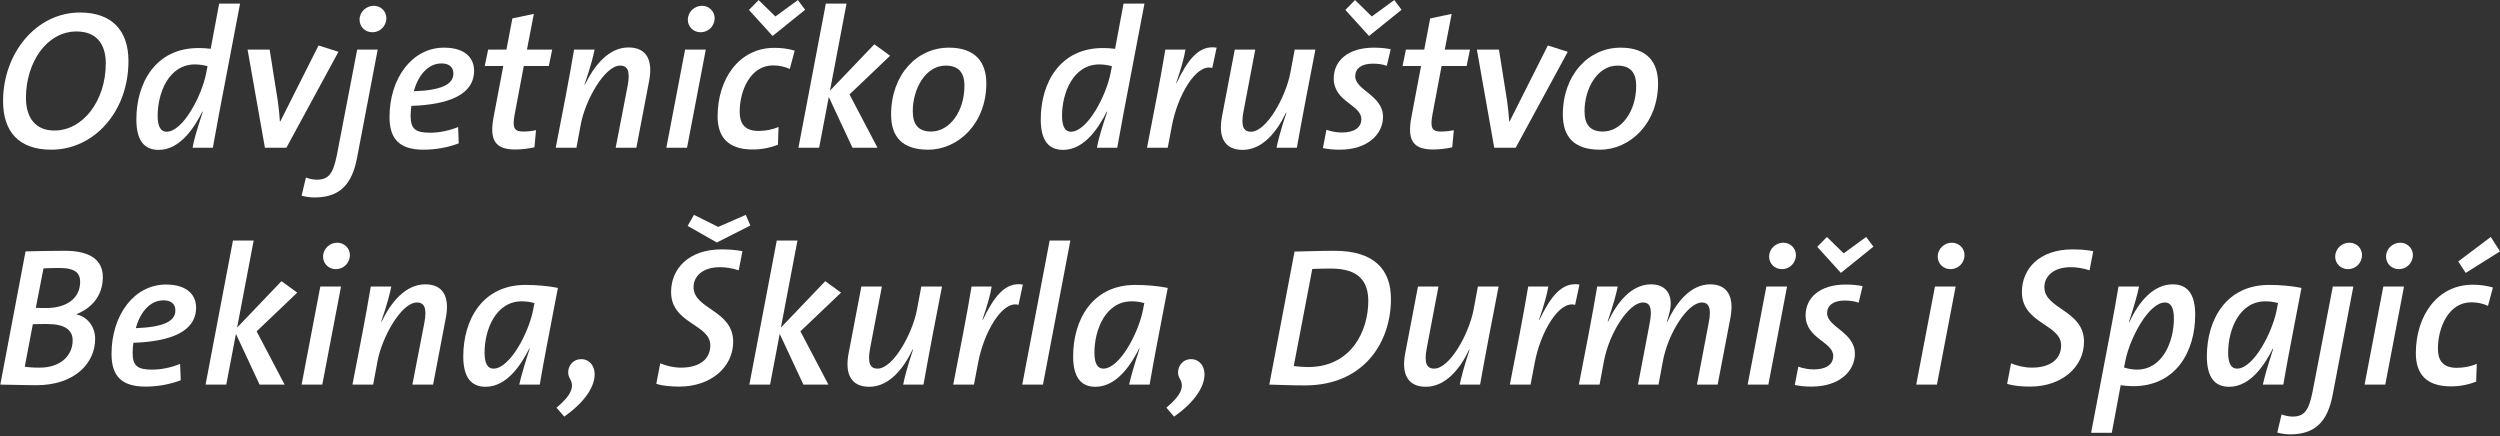 <?xml version="1.0" encoding="UTF-8" standalone="no"?>
<!DOCTYPE svg PUBLIC "-//W3C//DTD SVG 1.1//EN" "http://www.w3.org/Graphics/SVG/1.1/DTD/svg11.dtd">
<svg width="100%" height="100%" viewBox="0 0 900 157" version="1.1" xmlns="http://www.w3.org/2000/svg" xmlns:xlink="http://www.w3.org/1999/xlink" xml:space="preserve" xmlns:serif="http://www.serif.com/" style="fill-rule:evenodd;clip-rule:evenodd;stroke-linejoin:round;stroke-miterlimit:2;">
    <rect x="0" y="0" width="900" height="157" fill="#333333" stroke="none"/>
    <g transform="matrix(1.648,0,0,1.65,1000.59,-91.779)">
        <g transform="matrix(2.66,0,0,2.66,-590.419,84.147)">
            <path d="M0,-8.142C-2.477,-8.142 -4.161,-5.568 -4.161,-2.703C-4.161,-1.036 -3.351,-0.016 -1.829,-0.016C0.534,-0.016 2.396,-2.475 2.396,-5.52C2.396,-7.106 1.635,-8.142 0,-8.142M-2.072,1.555C-4.76,1.555 -6.039,0.066 -6.039,-2.427C-6.039,-6.378 -3.303,-9.697 0.275,-9.697C2.866,-9.697 4.258,-8.256 4.258,-5.714C4.258,-1.538 1.409,1.555 -2.072,1.555" style="fill:white;fill-rule:nonzero;"/>
        </g>
        <g transform="matrix(2.66,0,0,2.66,-564.576,75.063)">
            <path d="M0,-2.024C-2.153,-2.024 -3.06,0.324 -3.06,2.186C-3.06,3.108 -2.785,3.497 -2.331,3.497C-0.971,3.497 0.566,0.534 0.923,-1.296L1.035,-1.878C0.746,-1.96 0.404,-2.024 0,-2.024M2.007,1.894C1.829,2.865 1.651,3.821 1.473,4.808L-0.194,4.808C-0.081,4.145 0.21,3.188 0.647,1.862L0.615,1.845C0,3.059 -1.166,4.986 -2.979,4.986C-4.161,4.986 -4.808,4.209 -4.808,2.493C-4.808,-0.503 -3.238,-3.368 0.292,-3.368C0.632,-3.368 0.923,-3.352 1.295,-3.303L1.992,-7.01L3.708,-7.01L2.007,1.894Z" style="fill:white;fill-rule:nonzero;"/>
        </g>
        <g transform="matrix(2.66,0,0,2.66,-544.592,65.546)">
            <path d="M0,8.386L-1.764,8.386L-3.188,0.34L-1.375,0.34L-0.712,4.517C-0.631,5.084 -0.566,5.682 -0.534,6.233L-0.502,6.233L2.639,0L4.274,0.518L0,8.386Z" style="fill:white;fill-rule:nonzero;"/>
        </g>
        <g transform="matrix(2.66,0,0,2.66,-525.812,92.936)">
            <path d="M0,-11.382C-0.615,-11.382 -1.052,-11.852 -1.052,-12.402C-1.052,-13.065 -0.501,-13.551 0.114,-13.551C0.729,-13.551 1.149,-13.065 1.149,-12.547C1.149,-11.867 0.615,-11.382 0,-11.382M-1.263,-1.053C-1.667,1.02 -2.606,2.169 -4.743,2.169C-5.132,2.169 -5.504,2.104 -5.812,2.023L-5.456,0.534C-5.165,0.647 -4.825,0.712 -4.565,0.712C-3.578,0.712 -3.222,0.211 -2.914,-1.312L-1.247,-9.957L0.437,-9.957L-1.263,-1.053Z" style="fill:white;fill-rule:nonzero;"/>
        </g>
        <g transform="matrix(2.66,0,0,2.66,-510.696,84.84)">
            <path d="M0,-5.781C-1.165,-5.781 -1.942,-4.728 -2.283,-3.498C-0.064,-3.578 0.972,-4.032 0.972,-4.955C0.972,-5.489 0.6,-5.781 0,-5.781M-2.476,-2.3C-2.509,-2.089 -2.542,-1.749 -2.542,-1.489C-2.542,-0.389 -2.137,-0.098 -0.923,-0.098C-0.161,-0.098 0.648,-0.276 1.36,-0.567L1.41,0.776C0.551,1.1 -0.437,1.294 -1.489,1.294C-3.432,1.294 -4.274,0.436 -4.274,-1.377C-4.274,-4.598 -2.396,-7.075 0.195,-7.075C2.041,-7.075 2.671,-6.137 2.671,-5.182C2.671,-3.206 0.551,-2.397 -2.476,-2.3" style="fill:white;fill-rule:nonzero;"/>
        </g>
        <g transform="matrix(2.66,0,0,2.66,-487.265,76.872)">
            <path d="M0,-2.575L-2.056,-2.575L-2.801,1.376C-3.011,2.493 -2.849,2.801 -2.121,2.801C-1.683,2.801 -1.359,2.753 -1.052,2.687L-1.181,4.096C-1.683,4.209 -2.282,4.274 -2.752,4.274C-4.436,4.274 -4.889,3.48 -4.533,1.603L-3.74,-2.575L-5.261,-2.575L-4.985,-3.918L-3.48,-3.918L-2.994,-6.477L-1.23,-6.849L-1.797,-3.918L0.276,-3.918L0,-2.575Z" style="fill:white;fill-rule:nonzero;"/>
        </g>
        <g transform="matrix(2.66,0,0,2.66,-468.142,65.977)">
            <path d="M0,8.224L-1.7,8.224L-0.712,3.124C-0.501,1.974 -0.695,1.489 -1.327,1.489C-2.622,1.489 -4.209,4.37 -4.565,6.314L-4.921,8.224L-6.622,8.224L-5.812,4.031C-5.569,2.735 -5.326,1.456 -5.115,0.178L-3.432,0.178C-3.529,0.68 -3.74,1.538 -4.257,3.043L-4.225,3.059C-3.464,1.473 -2.266,0 -0.647,0C0.875,0 1.36,1.083 1.053,2.719L0,8.224Z" style="fill:white;fill-rule:nonzero;"/>
        </g>
        <g transform="matrix(2.66,0,0,2.66,-454.098,82.083)">
            <path d="M0,-7.302C-0.616,-7.302 -1.053,-7.772 -1.053,-8.322C-1.053,-8.985 -0.502,-9.471 0.113,-9.471C0.712,-9.471 1.149,-8.985 1.149,-8.467C1.149,-7.787 0.615,-7.302 0,-7.302M-1.118,2.169L-2.817,2.169L-1.279,-5.877L0.421,-5.877L-1.118,2.169Z" style="fill:white;fill-rule:nonzero;"/>
        </g>
        <g transform="matrix(2.66,0,0,2.66,-438.379,80.405)">
            <path d="M0,-6.364L-1.942,-8.501L-1.149,-9.31L0.228,-7.967L2.073,-9.31L2.671,-8.516L0,-6.364ZM1.41,-3.659C1.02,-3.839 0.566,-3.951 0.033,-3.951C-1.845,-3.951 -2.704,-1.846 -2.704,-0.163C-2.704,0.663 -2.429,1.425 -1.149,1.425C-0.566,1.425 0.033,1.295 0.487,1.1L0.437,2.557C-0.129,2.785 -0.874,2.946 -1.635,2.946C-3.756,2.946 -4.517,1.829 -4.517,0.226C-4.517,-2.85 -2.752,-5.392 0.146,-5.392C0.778,-5.392 1.296,-5.311 1.813,-5.166L1.41,-3.659Z" style="fill:white;fill-rule:nonzero;"/>
        </g>
        <g transform="matrix(2.66,0,0,2.66,-421.585,68.043)">
            <path d="M0,3.076L2.299,7.447L0.244,7.447L-1.7,3.286L-2.493,7.447L-4.193,7.447L-1.943,-4.371L-0.243,-4.371L-1.603,2.768L2.04,-1.037L3.335,-0.097L0,3.076Z" style="fill:white;fill-rule:nonzero;"/>
        </g>
        <g transform="matrix(2.66,0,0,2.66,-400.568,84.367)">
            <path d="M0,-5.425C-1.652,-5.425 -2.704,-3.53 -2.704,-1.685C-2.704,-0.633 -2.283,-0.017 -1.198,-0.017C0.324,-0.017 1.538,-1.668 1.538,-3.773C1.538,-4.842 1.068,-5.425 0,-5.425M-1.441,1.472C-3.562,1.472 -4.484,0.42 -4.484,-1.409C-4.484,-4.696 -2.348,-6.897 0.259,-6.897C2.461,-6.897 3.335,-5.684 3.335,-3.967C3.335,-0.665 1.02,1.472 -1.441,1.472" style="fill:white;fill-rule:nonzero;"/>
        </g>
        <g transform="matrix(2.66,0,0,2.66,-367.015,75.063)">
            <path d="M0,-2.024C-2.153,-2.024 -3.06,0.324 -3.06,2.186C-3.06,3.108 -2.785,3.497 -2.333,3.497C-0.972,3.497 0.566,0.534 0.922,-1.296L1.036,-1.878C0.744,-1.96 0.404,-2.024 0,-2.024M2.007,1.894C1.829,2.865 1.651,3.821 1.473,4.808L-0.195,4.808C-0.082,4.145 0.21,3.188 0.648,1.862L0.615,1.845C0,3.059 -1.166,4.986 -2.979,4.986C-4.162,4.986 -4.809,4.209 -4.809,2.493C-4.809,-0.503 -3.238,-3.368 0.292,-3.368C0.631,-3.368 0.922,-3.352 1.295,-3.303L1.991,-7.01L3.708,-7.01L2.007,1.894Z" style="fill:white;fill-rule:nonzero;"/>
        </g>
        <g transform="matrix(2.66,0,0,2.66,-342.337,82.767)">
            <path d="M0,-4.628C-1.343,-5.018 -2.865,-2.33 -3.319,0.131L-3.658,1.912L-5.359,1.912L-4.549,-2.281C-4.306,-3.577 -4.064,-4.856 -3.854,-6.134L-2.202,-6.134C-2.315,-5.47 -2.525,-4.677 -2.963,-3.414L-2.931,-3.399C-2.041,-5.244 -1.117,-6.54 0.356,-6.295L0,-4.628Z" style="fill:white;fill-rule:nonzero;"/>
        </g>
        <g transform="matrix(2.66,0,0,2.66,-321.964,77.171)">
            <path d="M0,0.162C-0.244,1.458 -0.486,2.737 -0.712,4.016L-2.38,4.016C-2.283,3.513 -2.073,2.655 -1.571,1.15L-1.603,1.134C-2.347,2.722 -3.546,4.193 -5.165,4.193C-6.687,4.193 -7.172,3.109 -6.865,1.474L-5.812,-4.031L-4.128,-4.031L-5.1,1.069C-5.311,2.218 -5.116,2.704 -4.484,2.704C-3.189,2.704 -1.619,-0.177 -1.248,-2.12L-0.891,-4.031L0.81,-4.031L0,0.162Z" style="fill:white;fill-rule:nonzero;"/>
        </g>
        <g transform="matrix(2.66,0,0,2.66,-308.093,80.447)">
            <path d="M0,-6.38L-1.944,-8.517L-1.15,-9.326L0.225,-7.983L2.072,-9.326L2.671,-8.532L0,-6.38ZM1.457,-3.934C1.101,-4.064 0.695,-4.112 0.307,-4.112C-0.648,-4.112 -1.134,-3.692 -1.134,-3.077C-1.134,-1.927 1.149,-1.523 1.149,0.259C1.149,1.601 -0.032,2.946 -2.413,2.946C-2.947,2.946 -3.384,2.897 -3.789,2.816L-3.498,1.311C-3.093,1.457 -2.656,1.537 -2.219,1.537C-1.264,1.537 -0.632,1.164 -0.632,0.436C-0.632,-0.746 -2.899,-0.972 -2.899,-2.898C-2.899,-4.307 -1.781,-5.423 0.404,-5.423C0.938,-5.423 1.375,-5.376 1.781,-5.295L1.457,-3.934Z" style="fill:white;fill-rule:nonzero;"/>
        </g>
        <g transform="matrix(2.66,0,0,2.66,-286.776,76.872)">
            <path d="M0,-2.575L-2.056,-2.575L-2.8,1.376C-3.01,2.493 -2.85,2.801 -2.12,2.801C-1.682,2.801 -1.359,2.753 -1.051,2.687L-1.181,4.096C-1.682,4.209 -2.283,4.274 -2.752,4.274C-4.435,4.274 -4.889,3.48 -4.533,1.603L-3.74,-2.575L-5.261,-2.575L-4.985,-3.918L-3.48,-3.918L-2.994,-6.477L-1.229,-6.849L-1.796,-3.918L0.276,-3.918L0,-2.575Z" style="fill:white;fill-rule:nonzero;"/>
        </g>
        <g transform="matrix(2.66,0,0,2.66,-276.052,65.546)">
            <path d="M0,8.386L-1.765,8.386L-3.188,0.34L-1.375,0.34L-0.712,4.517C-0.631,5.084 -0.566,5.682 -0.534,6.233L-0.502,6.233L2.639,0L4.274,0.518L0,8.386Z" style="fill:white;fill-rule:nonzero;"/>
        </g>
        <g transform="matrix(2.66,0,0,2.66,-253.829,84.367)">
            <path d="M0,-5.425C-1.651,-5.425 -2.703,-3.53 -2.703,-1.685C-2.703,-0.633 -2.283,-0.017 -1.197,-0.017C0.324,-0.017 1.539,-1.668 1.539,-3.773C1.539,-4.842 1.069,-5.425 0,-5.425M-1.439,1.472C-3.562,1.472 -4.484,0.42 -4.484,-1.409C-4.484,-4.696 -2.347,-6.897 0.26,-6.897C2.461,-6.897 3.336,-5.684 3.336,-3.967C3.336,-0.665 1.021,1.472 -1.439,1.472" style="fill:white;fill-rule:nonzero;"/>
        </g>
        <g transform="matrix(2.66,0,0,2.66,-594.165,135.922)">
            <path d="M0,-8.208C-0.47,-8.208 -0.923,-8.193 -1.311,-8.176L-1.943,-4.938C-1.652,-4.922 -1.41,-4.922 -1.085,-4.922C0.583,-4.922 1.699,-5.715 1.699,-7.075C1.699,-7.755 1.327,-8.208 0,-8.208M-1.004,-3.61C-1.425,-3.61 -1.943,-3.61 -2.187,-3.595L-2.85,-0.113C-2.591,-0.065 -2.154,-0.032 -1.635,-0.032C0.146,-0.032 1.084,-1.069 1.084,-2.267C1.084,-3.141 0.42,-3.61 -1.004,-3.61M1.392,-4.421L1.392,-4.404C2.363,-4.177 2.931,-3.335 2.931,-2.396C2.931,-0.34 1.182,1.409 -1.895,1.409C-2.591,1.409 -3.676,1.376 -4.858,1.359L-2.785,-9.568C-1.943,-9.585 -0.777,-9.617 0.453,-9.617C2.542,-9.617 3.562,-8.84 3.562,-7.463C3.562,-5.878 2.574,-4.874 1.392,-4.421" style="fill:white;fill-rule:nonzero;"/>
        </g>
        <g transform="matrix(2.66,0,0,2.66,-571.422,136.529)">
            <path d="M0,-5.782C-1.167,-5.782 -1.944,-4.729 -2.283,-3.499C-0.065,-3.581 0.97,-4.033 0.97,-4.956C0.97,-5.49 0.599,-5.782 0,-5.782M-2.478,-2.301C-2.51,-2.09 -2.542,-1.751 -2.542,-1.491C-2.542,-0.39 -2.137,-0.098 -0.923,-0.098C-0.163,-0.098 0.647,-0.277 1.359,-0.568L1.408,0.775C0.549,1.099 -0.437,1.294 -1.49,1.294C-3.433,1.294 -4.274,0.436 -4.274,-1.377C-4.274,-4.6 -2.396,-7.076 0.193,-7.076C2.04,-7.076 2.67,-6.138 2.67,-5.182C2.67,-3.207 0.549,-2.399 -2.478,-2.301" style="fill:white;fill-rule:nonzero;"/>
        </g>
        <g transform="matrix(2.66,0,0,2.66,-551.095,119.727)">
            <path d="M0,3.077L2.299,7.448L0.244,7.448L-1.7,3.287L-2.493,7.448L-4.193,7.448L-1.943,-4.371L-0.243,-4.371L-1.602,2.769L2.041,-1.036L3.335,-0.096L0,3.077Z" style="fill:white;fill-rule:nonzero;"/>
        </g>
        <g transform="matrix(2.66,0,0,2.66,-533.779,133.769)">
            <path d="M0,-7.302C-0.615,-7.302 -1.053,-7.772 -1.053,-8.322C-1.053,-8.987 -0.501,-9.471 0.113,-9.471C0.712,-9.471 1.149,-8.987 1.149,-8.467C1.149,-7.787 0.615,-7.302 0,-7.302M-1.117,2.169L-2.817,2.169L-1.279,-5.877L0.421,-5.877L-1.117,2.169Z" style="fill:white;fill-rule:nonzero;"/>
        </g>
        <g transform="matrix(2.66,0,0,2.66,-512.546,117.661)">
            <path d="M0,8.224L-1.7,8.224L-0.712,3.125C-0.502,1.975 -0.696,1.489 -1.328,1.489C-2.623,1.489 -4.209,4.37 -4.566,6.314L-4.922,8.224L-6.622,8.224L-5.812,4.031C-5.57,2.736 -5.327,1.457 -5.116,0.178L-3.433,0.178C-3.529,0.68 -3.74,1.538 -4.258,3.043L-4.226,3.059C-3.465,1.474 -2.267,0 -0.648,0C0.874,0 1.36,1.084 1.051,2.72L0,8.224Z" style="fill:white;fill-rule:nonzero;"/>
        </g>
        <g transform="matrix(2.66,0,0,2.66,-493.164,136.437)">
            <path d="M0,-5.666C-2.153,-5.666 -3.06,-3.319 -3.06,-1.457C-3.06,-0.534 -2.785,-0.145 -2.331,-0.145C-0.972,-0.145 0.567,-3.108 0.923,-4.938L1.037,-5.52C0.745,-5.602 0.406,-5.666 0,-5.666M1.473,1.166L-0.21,1.166C-0.064,0.502 0.21,-0.454 0.648,-1.781L0.616,-1.797C0,-0.583 -1.165,1.344 -2.978,1.344C-4.16,1.344 -4.808,0.567 -4.808,-1.149C-4.808,-4.144 -3.237,-7.01 0.292,-7.01C1.231,-7.01 2.137,-6.929 2.963,-6.767C2.169,-2.623 1.813,-0.841 1.473,1.166" style="fill:white;fill-rule:nonzero;"/>
        </g>
        <g transform="matrix(2.66,0,0,2.66,-483.901,133.984)">
            <path d="M0,4.711L-0.631,3.982C0.648,2.914 0.841,2.218 0.47,1.603C0.081,0.955 0.517,0 1.393,0C2.753,0 3.416,2.315 0,4.711" style="fill:white;fill-rule:nonzero;"/>
        </g>
        <g transform="matrix(2.66,0,0,2.66,-450.565,133.94)">
            <path d="M0,-9.552L-2.396,-10.912L-1.879,-11.819L0.113,-10.831L2.379,-11.819L2.751,-10.944L0,-9.552ZM1.796,-7.27C1.262,-7.448 0.695,-7.528 0.275,-7.528C-1.264,-7.528 -1.912,-6.702 -1.912,-5.894C-1.912,-4.063 1.343,-4.015 1.343,-1.408C1.343,0.664 -0.487,2.267 -3.077,2.267C-3.708,2.267 -4.42,2.218 -4.971,2.04L-4.647,0.356C-4.162,0.567 -3.514,0.713 -2.948,0.713C-1.393,0.713 -0.535,-0.001 -0.535,-1.116C-0.535,-2.865 -3.757,-2.882 -3.757,-5.489C-3.757,-7.383 -2.332,-8.986 0.389,-8.986C0.97,-8.986 1.489,-8.953 2.105,-8.841L1.796,-7.27Z" style="fill:white;fill-rule:nonzero;"/>
        </g>
        <g transform="matrix(2.66,0,0,2.66,-432.307,119.727)">
            <path d="M0,3.077L2.3,7.448L0.245,7.448L-1.699,3.287L-2.492,7.448L-4.192,7.448L-1.942,-4.371L-0.242,-4.371L-1.602,2.769L2.041,-1.036L3.336,-0.096L0,3.077Z" style="fill:white;fill-rule:nonzero;"/>
        </g>
        <g transform="matrix(2.66,0,0,2.66,-403.532,128.861)">
            <path d="M0,0.16C-0.242,1.456 -0.485,2.735 -0.712,4.014L-2.379,4.014C-2.283,3.512 -2.072,2.653 -1.57,1.149L-1.603,1.132C-2.347,2.719 -3.545,4.192 -5.165,4.192C-6.686,4.192 -7.172,3.107 -6.864,1.472L-5.812,-4.032L-4.128,-4.032L-5.1,1.067C-5.31,2.218 -5.115,2.702 -4.484,2.702C-3.188,2.702 -1.618,-0.179 -1.247,-2.121L-0.89,-4.032L0.81,-4.032L0,0.16Z" style="fill:white;fill-rule:nonzero;"/>
        </g>
        <g transform="matrix(2.66,0,0,2.66,-384.663,134.454)">
            <path d="M0,-4.629C-1.344,-5.017 -2.867,-2.331 -3.319,0.13L-3.659,1.911L-5.36,1.911L-4.55,-2.282C-4.307,-3.577 -4.064,-4.856 -3.854,-6.135L-2.204,-6.135C-2.315,-5.471 -2.526,-4.678 -2.963,-3.415L-2.931,-3.399C-2.041,-5.245 -1.118,-6.54 0.356,-6.296L0,-4.629Z" style="fill:white;fill-rule:nonzero;"/>
        </g>
        <g transform="matrix(-2.66,0,0,2.66,-377.861,108.101)">
            <path d="M0.549,11.818L2.25,11.818L0,0L-1.701,0L0.549,11.818Z" style="fill:white;fill-rule:nonzero;"/>
        </g>
        <g transform="matrix(2.66,0,0,2.66,-359.942,136.437)">
            <path d="M0,-5.666C-2.153,-5.666 -3.06,-3.319 -3.06,-1.457C-3.06,-0.534 -2.784,-0.145 -2.331,-0.145C-0.971,-0.145 0.567,-3.108 0.923,-4.938L1.037,-5.52C0.745,-5.602 0.405,-5.666 0,-5.666M1.473,1.166L-0.21,1.166C-0.065,0.502 0.211,-0.454 0.648,-1.781L0.615,-1.797C0,-0.583 -1.166,1.344 -2.979,1.344C-4.161,1.344 -4.808,0.567 -4.808,-1.149C-4.808,-4.144 -3.238,-7.01 0.291,-7.01C1.23,-7.01 2.137,-6.929 2.962,-6.767C2.169,-2.623 1.814,-0.841 1.473,1.166" style="fill:white;fill-rule:nonzero;"/>
        </g>
        <g transform="matrix(2.66,0,0,2.66,-350.679,133.984)">
            <path d="M0,4.711L-0.632,3.982C0.647,2.914 0.842,2.218 0.469,1.603C0.081,0.955 0.518,0 1.392,0C2.751,0 3.416,2.315 0,4.711" style="fill:white;fill-rule:nonzero;"/>
        </g>
        <g transform="matrix(2.66,0,0,2.66,-316.399,135.835)">
            <path d="M0,-8.127C-0.599,-8.127 -1.165,-8.111 -1.538,-8.095L-3.06,-0.129C-2.703,-0.08 -2.201,-0.048 -1.894,-0.048C1.717,-0.048 3.061,-3.075 3.061,-5.456C3.061,-7.026 2.332,-8.127 0,-8.127M-2.137,1.457C-3.367,1.457 -4.225,1.409 -5.068,1.392L-2.995,-9.52C-2.153,-9.536 -0.858,-9.584 0.276,-9.584C3.513,-9.584 4.922,-8.079 4.922,-5.634C4.922,-2.007 2.639,1.457 -2.137,1.457" style="fill:white;fill-rule:nonzero;"/>
        </g>
        <g transform="matrix(2.66,0,0,2.66,-281.943,128.861)">
            <path d="M0,0.16C-0.243,1.456 -0.485,2.735 -0.712,4.014L-2.379,4.014C-2.283,3.512 -2.073,2.653 -1.571,1.149L-1.603,1.132C-2.347,2.719 -3.545,4.192 -5.165,4.192C-6.686,4.192 -7.172,3.107 -6.864,1.472L-5.812,-4.032L-4.128,-4.032L-5.099,1.067C-5.311,2.218 -5.115,2.702 -4.484,2.702C-3.188,2.702 -1.618,-0.179 -1.247,-2.121L-0.891,-4.032L0.81,-4.032L0,0.16Z" style="fill:white;fill-rule:nonzero;"/>
        </g>
        <g transform="matrix(2.66,0,0,2.66,-263.075,134.454)">
            <path d="M0,-4.629C-1.343,-5.017 -2.867,-2.331 -3.319,0.13L-3.659,1.911L-5.36,1.911L-4.549,-2.282C-4.307,-3.577 -4.064,-4.856 -3.854,-6.135L-2.202,-6.135C-2.315,-5.471 -2.525,-4.678 -2.963,-3.415L-2.931,-3.399C-2.041,-5.245 -1.118,-6.54 0.356,-6.296L0,-4.629Z" style="fill:white;fill-rule:nonzero;"/>
        </g>
        <g transform="matrix(2.66,0,0,2.66,-231.937,117.661)">
            <path d="M0,8.224L-1.7,8.224L-0.729,3.125C-0.502,1.975 -0.712,1.489 -1.296,1.489C-2.446,1.489 -4.063,3.967 -4.501,6.314L-4.857,8.224L-6.542,8.224L-5.57,3.125C-5.359,1.975 -5.538,1.489 -6.136,1.489C-7.286,1.489 -8.905,3.967 -9.342,6.314L-9.698,8.224L-11.397,8.224L-10.588,4.031C-10.346,2.736 -10.104,1.457 -9.892,0.178L-8.209,0.178C-8.306,0.697 -8.533,1.57 -9.034,3.043L-9.003,3.059C-8.257,1.474 -7.076,0 -5.473,0C-4.469,0 -3.854,0.566 -3.854,1.586C-3.854,2.008 -3.967,2.396 -4.177,3.092L-4.145,3.092C-3.4,1.474 -2.218,0 -0.616,0C0.858,0 1.359,1.084 1.052,2.72L0,8.224Z" style="fill:white;fill-rule:nonzero;"/>
        </g>
        <g transform="matrix(2.66,0,0,2.66,-217.894,133.769)">
            <path d="M0,-7.302C-0.615,-7.302 -1.053,-7.772 -1.053,-8.322C-1.053,-8.987 -0.501,-9.471 0.114,-9.471C0.712,-9.471 1.149,-8.987 1.149,-8.467C1.149,-7.787 0.615,-7.302 0,-7.302M-1.117,2.169L-2.816,2.169L-1.279,-5.877L0.421,-5.877L-1.117,2.169Z" style="fill:white;fill-rule:nonzero;"/>
        </g>
        <g transform="matrix(2.66,0,0,2.66,-205.016,132.132)">
            <path d="M0,-6.379L-1.944,-8.517L-1.15,-9.326L0.227,-7.982L2.073,-9.326L2.671,-8.532L0,-6.379ZM1.457,-3.934C1.101,-4.064 0.696,-4.112 0.307,-4.112C-0.648,-4.112 -1.133,-3.691 -1.133,-3.076C-1.133,-1.928 1.15,-1.522 1.15,0.259C1.15,1.603 -0.032,2.947 -2.413,2.947C-2.947,2.947 -3.384,2.898 -3.788,2.816L-3.497,1.312C-3.092,1.457 -2.655,1.538 -2.218,1.538C-1.264,1.538 -0.631,1.165 -0.631,0.437C-0.631,-0.746 -2.898,-0.971 -2.898,-2.898C-2.898,-4.307 -1.781,-5.423 0.405,-5.423C0.939,-5.423 1.375,-5.376 1.781,-5.294L1.457,-3.934Z" style="fill:white;fill-rule:nonzero;"/>
        </g>
        <g transform="matrix(2.66,0,0,2.66,-181.068,133.769)">
            <path d="M0,-7.302C-0.616,-7.302 -1.052,-7.772 -1.052,-8.322C-1.052,-8.987 -0.502,-9.471 0.114,-9.471C0.712,-9.471 1.149,-8.987 1.149,-8.467C1.149,-7.787 0.616,-7.302 0,-7.302M-1.117,2.169L-2.817,2.169L-1.279,-5.877L0.42,-5.877L-1.117,2.169Z" style="fill:white;fill-rule:nonzero;"/>
        </g>
        <g transform="matrix(2.66,0,0,2.66,-150.705,135.406)">
            <path d="M0,-7.821C-0.534,-7.999 -1.101,-8.079 -1.521,-8.079C-3.06,-8.079 -3.708,-7.254 -3.708,-6.445C-3.708,-4.614 -0.453,-4.567 -0.453,-1.96C-0.453,0.113 -2.283,1.716 -4.873,1.716C-5.504,1.716 -6.217,1.667 -6.767,1.489L-6.443,-0.196C-5.958,0.015 -5.311,0.161 -4.744,0.161C-3.189,0.161 -2.331,-0.552 -2.331,-1.668C-2.331,-3.416 -5.553,-3.433 -5.553,-6.04C-5.553,-7.934 -4.128,-9.537 -1.409,-9.537C-0.826,-9.537 -0.307,-9.505 0.307,-9.392L0,-7.821Z" style="fill:white;fill-rule:nonzero;"/>
        </g>
        <g transform="matrix(2.66,0,0,2.66,-134.211,146.086)">
            <path d="M0,-9.197C-1.359,-9.197 -2.896,-6.234 -3.253,-4.437L-3.367,-3.869C-3.06,-3.757 -2.622,-3.691 -2.315,-3.691C-0.177,-3.691 0.729,-6.023 0.729,-7.886C0.729,-8.807 0.455,-9.197 0,-9.197M-2.622,-2.332C-2.978,-2.332 -3.286,-2.365 -3.641,-2.412L-4.371,1.489L-6.07,1.489L-4.516,-6.655C-4.274,-7.95 -4.031,-9.229 -3.82,-10.508L-2.137,-10.508C-2.266,-9.844 -2.476,-9.115 -2.962,-7.594L-2.93,-7.577C-2.12,-9.343 -0.905,-10.686 0.633,-10.686C1.83,-10.686 2.478,-9.909 2.478,-8.193C2.478,-5.197 0.908,-2.332 -2.622,-2.332" style="fill:white;fill-rule:nonzero;"/>
        </g>
        <g transform="matrix(2.66,0,0,2.66,-112.284,136.437)">
            <path d="M0,-5.666C-2.154,-5.666 -3.06,-3.319 -3.06,-1.457C-3.06,-0.534 -2.785,-0.145 -2.332,-0.145C-0.972,-0.145 0.566,-3.108 0.923,-4.938L1.035,-5.52C0.745,-5.602 0.403,-5.666 0,-5.666M1.472,1.166L-0.211,1.166C-0.065,0.502 0.21,-0.454 0.646,-1.781L0.614,-1.797C0,-0.583 -1.167,1.344 -2.979,1.344C-4.162,1.344 -4.808,0.567 -4.808,-1.149C-4.808,-4.144 -3.239,-7.01 0.291,-7.01C1.229,-7.01 2.137,-6.929 2.962,-6.767C2.169,-2.623 1.813,-0.841 1.472,1.166" style="fill:white;fill-rule:nonzero;"/>
        </g>
        <g transform="matrix(2.66,0,0,2.66,-94.238,144.621)">
            <path d="M0,-11.382C-0.616,-11.382 -1.052,-11.852 -1.052,-12.402C-1.052,-13.067 -0.502,-13.551 0.114,-13.551C0.729,-13.551 1.15,-13.067 1.15,-12.547C1.15,-11.867 0.616,-11.382 0,-11.382M-1.264,-1.053C-1.667,1.019 -2.607,2.169 -4.744,2.169C-5.132,2.169 -5.504,2.104 -5.812,2.024L-5.456,0.535C-5.165,0.646 -4.824,0.712 -4.565,0.712C-3.579,0.712 -3.223,0.21 -2.914,-1.312L-1.247,-9.957L0.438,-9.957L-1.264,-1.053Z" style="fill:white;fill-rule:nonzero;"/>
        </g>
        <g transform="matrix(2.66,0,0,2.66,-83.125,133.769)">
            <path d="M0,-7.302C-0.616,-7.302 -1.053,-7.772 -1.053,-8.322C-1.053,-8.987 -0.502,-9.471 0.114,-9.471C0.712,-9.471 1.15,-8.987 1.15,-8.467C1.15,-7.787 0.615,-7.302 0,-7.302M-1.118,2.169L-2.817,2.169L-1.279,-5.877L0.42,-5.877L-1.118,2.169Z" style="fill:white;fill-rule:nonzero;"/>
        </g>
        <g transform="matrix(2.66,0,0,2.66,-68.526,132.086)">
            <path d="M0,-6.362L-0.615,-7.3L2.057,-9.309L2.817,-8.127L0,-6.362ZM1.829,-3.658C1.442,-3.837 0.987,-3.949 0.453,-3.949C-1.425,-3.949 -2.283,-1.845 -2.283,-0.162C-2.283,0.664 -2.007,1.426 -0.729,1.426C-0.146,1.426 0.453,1.296 0.908,1.102L0.858,2.558C0.292,2.785 -0.453,2.947 -1.214,2.947C-3.335,2.947 -4.096,1.831 -4.096,0.227C-4.096,-2.848 -2.33,-5.391 0.566,-5.391C1.198,-5.391 1.716,-5.309 2.234,-5.164L1.829,-3.658Z" style="fill:white;fill-rule:nonzero;"/>
        </g>
    </g>
</svg>
